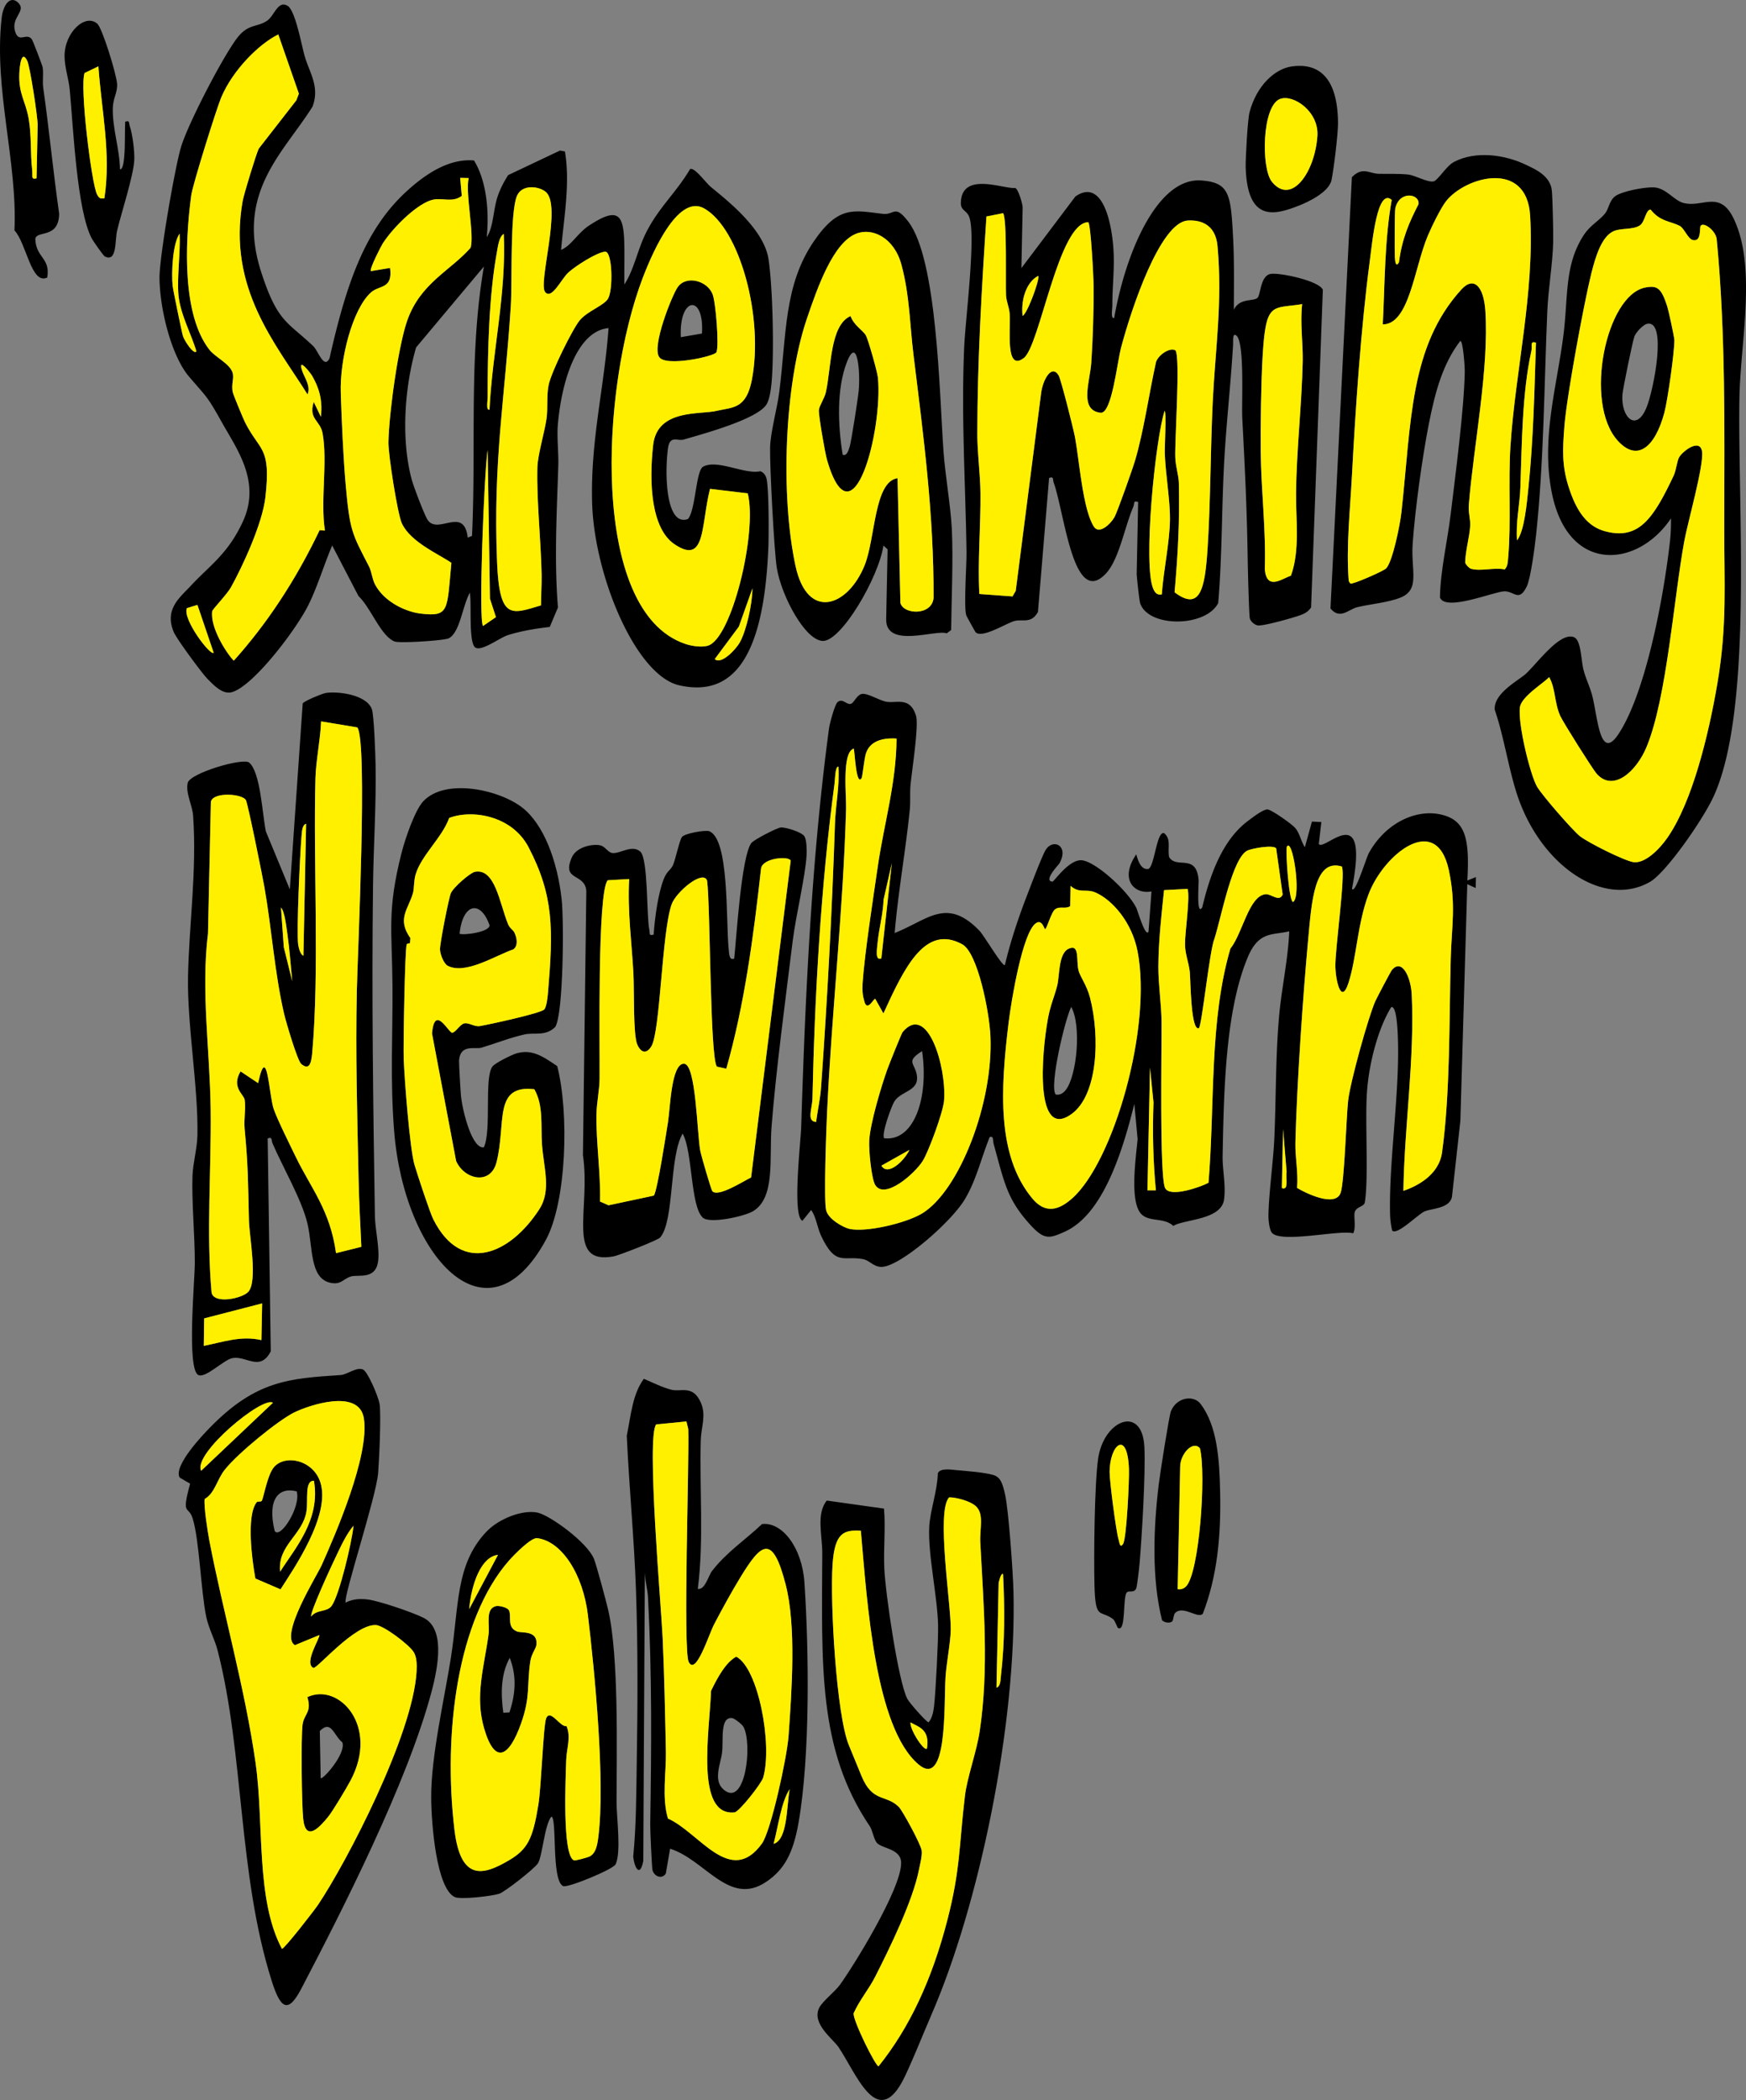 <svg xmlns="http://www.w3.org/2000/svg" viewBox="0 0 1000 1202"><rect x="0" y="0" width="1000" height="1202" fill="#808080" stroke="none"/><path d="M278.75 135.76c3.75-5.32 3.72-15.32 6.08-22.75 1.52-4.79 3.87-9.06 6.19-12.77l29.71-14.07 2.83.52c3.08 18.36-.6 37.86-2.21 56.35 5.8-2.37 9.53-9.64 15.84-13.81 23.42-15.51 20.16-.36 20.41 33.58 5.38-8.09 7.51-19.65 12.18-29.14 7.22-14.68 17.55-23.42 25.46-36.9 2.65-1.11 8.8 7.67 11.9 10.24 8.98 7.44 30.36 23.93 33.01 41.28 2.46 16.11 3.25 53.36 1.81 70.07-.36 4.13-1.04 9.4-2.66 12.62-4.54 9.02-39 17.98-47.64 20.6-3.61 1.1-8.08-2.84-9.12 5.29-1.93 15.08-1.09 44.52 11.4 40.26 4.48-4.69 4.56-27.68 8.75-29.99 8.09-4.46 23.79 4.57 32.7 2.59 1.48.38 3.02 1.83 3.62 4.21 1.37 5.44 1.35 31.73 1.07 38.99-2.23 56.44-16.5 87.11-51.02 79.34-25.03-5.63-48.87-63.07-49.94-104.84-.91-35.63 6.91-65.13 9.42-99.62-17.21 1.48-26.66 28.14-29.04 55.24-.63 7.19.49 16.25.26 23.41-.86 27.05-2.39 54.17-.2 81.25l-4.69 11.14c-7.97.93-16.06 2.21-23.93 4.67-4.75 1.48-14.97 9.45-18.67 7.14-4.05-2.53-2.05-25.56-3.18-31.38-4.18 7.39-5.66 22.88-12.08 26.07-2.63 1.31-28.06 2.95-30.98 1.83-7.91-3.03-13.65-19.38-20.68-25.95l-15.09-29c-4.82 11.24-9.27 26.24-14.83 36.35-8.3 15.09-30.78 44.05-42.45 47.56-5.13 1.54-9.91-3.24-14.13-7.55-3.16-3.22-17.75-22.89-19.42-27-5.27-12.98 3.5-19.46 9.69-26.14 10.91-11.77 21.49-18.34 30.06-37.08 10.38-22.7-3.62-41.45-11.66-55.84-9.16-16.39-8.79-14.69-19.37-27.11-9.33-10.96-16.36-36.19-16.8-55.75-.26-11.72 8.85-64 12.37-75.65 4.14-13.68 25.77-55.31 33.37-63.82 5.76-6.45 10.58-4.73 15.87-8.33 4.27-2.9 6.05-11.64 11.61-8.64 4.44 2.39 7.8 21.09 9.85 28.58 2.58 9.4 8.98 17.7 4.55 29.27-16.52 26.37-44.12 48.89-29.39 94.58 9.34 28.95 15.08 28.4 29.82 42.45 2.9 2.76 6.17 13.53 9.35 6.92 9.67-42.79 20.25-73.9 44.53-95.9 11.84-10.73 24.73-18.43 38.2-17.28 6.81 11.06 8.86 27.68 7.29 43.93ZM148.23 85.02l21.5-27.61 1.44-3.81-11.79-33.88c-10.86 5.31-26.03 20.22-32.72 36.15-2.65 6.32-16.34 49.84-17.16 56.08-3.86 29.18-4.82 68.68 10.41 88.2 3.39 4.35 11.51 7.89 13.22 12.96 1.18 3.49-.87 6.78.22 11.53.37 1.62 5.93 15.01 6.99 17.1 8.46 16.83 14.96 13.55 11.66 42.81-1.72 15.31-13.24 39.93-19.69 51.52-2.39 4.29-10.6 12.64-10.76 13.75-1.31 9.21 8 23.88 12.33 28.35 18.54-20.63 35.15-45.36 49.18-74.71l3.04.25c-2.68-17.24 1.61-39.07-1.34-55.61-1.36-7.62-8.23-8.04-5.08-18.04l4.09 8.49c1.17-9.67-1.19-16.77-4.95-23.32-1.15-2-8.59-11.38-5.71-2.83 1.31 3.88 5.05 8.74 3 13.35-18.04-28.88-45.96-60.63-37.14-110.64.7-3.96 7.81-27.2 9.25-30.09Zm120.21 16.91-4.88-.11.91 10.32c-5.24 3.94-10.87 1.04-16.3 2.13-8.45 1.69-22.5 15.16-28.92 25.04-.82 1.26-7.72 14.55-6.86 15.89l11.02-1.82c1.59 12.26-5.98 9.61-10.92 14-10.48 9.31-17.96 38-17.32 57.62.49 15.08 1.45 36.99 2.8 52.22 2.38 26.89 3.64 28.11 13.39 47.04 1.51 2.94 1.8 7.27 3.53 10.45 5.54 10.19 17.93 15.52 25.85 16.48 16.75 2.03 15.19-1.74 17.79-29.02-7.3-5.05-23.37-11.82-28.38-22.61-2.45-5.28-7.81-39.37-7.67-46.44.32-16.8 5.64-55.3 10.84-69.87 7.6-21.3 24.7-28.31 36.19-41.41 2.32-7.53-3.13-31.33-1.07-39.9Zm41.38 244.59c.04-5.9.47-11.9.36-17.81-.36-19.09-2.87-41.81-2.42-61.02.17-7.2 4-19.82 5.18-27.65.97-6.37-.03-12.93 1.24-19.53 1.45-7.48 13.86-32.46 17.93-37.27 4.37-5.16 13.79-8.38 16.1-12.26 3.04-5.1 2.53-27.03-1.58-26.91-4.43.13-16.94 8.06-21.16 11.95s-9.56 15.77-13.27 11.12c-4.12-5.16 9.78-49.5.32-57.33-3.91-3.24-13.28-4.44-16.32 2.03-4.23 9.01-2.78 49.45-3.65 63.08-3.42 53.79-10.22 88.6-7.87 146.84 1.36 33.62 8.4 29.68 25.12 24.76Zm96.84-66.72c-5.3 20.98-2.32 43.84-20.34 31.72-13.32-8.96-14.7-34.94-12.23-56.81 2.34-20.71 26.83-17.28 36.2-19.5 9.33-2.2 17.03-.89 20.32-17.73 6.91-35.49-6.78-86.49-27.27-98.15-14.14-8.04-28.25 21.48-35.2 39.7-24.31 63.72-30.24 190.95 24.25 209.5 3.75 1.28 9.04 2.07 12.79 1.13 13.88-3.49 28.72-65.25 23.07-87.26l-21.59-2.59Zm-126.3-45.29c1.65-33.77 9.69-66.08 8.18-100.61-2.75 1.57-3.33 7.07-4.07 11.14-4.43 24.41-5.21 56.66-5.17 82.14 0 2.55-1.07 7.79 1.06 7.34Zm-178.19-66.15c-.78-10.14 1.21-24 .71-34.64-3.98 5.57-4.77 22.27-4 29.9.22 2.19 5.34 27.05 5.93 28.81.94 2.79 6.15 10.79 7.68 8.71-2.83-9.77-9.47-21.63-10.32-32.78m174.99-15.82-38.83 46.31c-6.62 22.62-8.71 52.31-2.61 75.33 1.14 4.31 7.42 20.79 9.22 23.43 5.94 8.72 20.82-8.24 22.95 10.12l2.45-.98c2.44-51.78-1.95-103.66 6.82-154.2Zm-.51 205.76 7.39-5.06-3.43-10.58-1.33-85.08c-1.91 12.22-5.36 97.37-2.63 100.72m147.19 9.17c3.64-6.64 6.99-21.47 7.11-30.68l-7.77 21.86-13.81 18.59c3.59 3.43 12.06-5.38 14.47-9.77m-310.77-21.25-6.04 1.86c-2.65 6.37 13.7 27.73 15.34 25.51l-9.31-27.38ZM512.42 534.03c19.07-7.51 29.65-20.75 48.51-1.34 2.71 2.79 13.41 21.08 14.61 19.64 3.28-13.76 7.76-27.06 12.53-39.44 2.18-5.65 8.55-22.55 10.76-26.28 4.11-6.94 13.74-2.69 7.87 7.69-.34.59-9.43 10.04-3.9 10.32.89.04 8.99-12.17 16.2-12.24 7.57-.07 26.55 16.99 31.73 27.12.92 1.8 5.27 17.27 7.07 13.76l1.7-23.04c-9.66 1.92-18.61-6.76-8.72-21.21 1.41 5.13 3.23 8.9 6.96 8.37 3.6-1.7 4.7-21.93 9.02-20.49 4.12 3.53 1.9 8.06 2.82 13.61 4.14 7.16 15.55-2.28 16.89 13.05.19 2.18-1.42 21.42 2.13 15.74 5.24-22.35 13.16-39.74 26.25-49.48 2.79-2.08 8.23-6.34 10.97-6.5 2.09-.12 13.91 8.22 15.93 10.54 2.67 3.05 3.33 7.6 5.59 11.09l4.06-14.68 5.4.26-1.48 12.54c3 4.77 29.23-26.95 19.02 25.65 1.82 3.43 7.97-17.4 9.71-20.53 9.72-17.46 26.98-24.86 40.48-22.12 14.69 2.99 17.27 13.25 15.88 37.92l4.91-1.97-.13 6.28-4.82-2.2-3.96 135.46-4.82 43.55c-1.51 6.86-12.1 6.53-15.85 8.38-4.16 2.05-15.72 13.85-18.39 10.85a45.7 45.7 0 0 1-1.2-9.2c-.74-29.69 5.31-68.02 4.53-98.69-.11-4.43-.5-21.12-3.89-19.96-7.37 11.91-12.76 31.86-13.9 48.94-1.12 16.89 1.02 48.94-1.19 62.71-.43 2.67-4.51 2.32-5.73 5.47-.82 2.12.84 9.1-.95 12.33-7.74-2.23-42.96 6.24-46.89-.81-1.13-2.03-1.68-6.59-1.64-9.5.2-12.7 2.79-30.97 3.37-44.1 1.02-22.95.68-46.35 2.67-69.21 1.45-16.69 5.15-32.58 5.88-49.24-9.61 2.31-17.45-.23-23.74 14.78-12.92 30.83-13.69 76.69-14.43 113.49-.17 8.31 1.96 16.78.82 25.24-1.59 11.81-22.93 11.24-29.07 15.12-5.18-4.94-13.63-2.14-18.21-6.68-6.87-6.82-3.34-31.34-2.22-43l-1.89-20.21c-7.75 31.61-19.24 63.81-39.68 73.11-9.21 4.19-12.08 4.83-20.3-4.31-12.9-14.34-14.39-23.44-20.52-45.6-.69-2.48.09-5.04-2.35-4.14-5.08 12.65-7.57 24.35-14.15 35.46-7.79 13.14-36.56 38.04-47.28 38.79-4.8.34-7.22-3.64-10.96-4.38-11.36-2.25-15.71 4.36-24.09-13.29-2.26-4.77-2.89-10.9-5.77-14.86l-4.98 6.15c-6-2.55-.98-44.99-.72-53.49 2.37-75.83 5.92-153.65 15.92-228.16.41-3.08 3.35-13.86 4.91-15.2 2.89-2.49 5.21 1.74 7.65.96 1.84-.58 3.45-5.37 6.55-5.69 3.16-.32 9.55 3.56 13.32 4.41 5.89 1.33 13.92-3.29 17.42 8.12 1.69 5.53-2.32 31.02-3.14 39.52-.44 4.61.04 9.56-.45 14.43-2.35 23.32-6.65 46.85-8.63 70.39m1.07-111.29c-5.12-.33-14.82-.03-17.57 8.55-.97 3.03-1.96 13.27-2.47 14.08-3.22 5.15-3.95-16.06-4.53-16.9-6.87 2.27-4.14 26.57-4.37 34.57-1.66 58.48-8.21 116.25-10.89 174.07-.45 9.68-1.95 49.53-.52 55.58 1.24 5.27 9.99 9.92 13.29 10.68 9.44 2.17 32.58-3.22 41.85-8.93 21.14-13.03 40.6-62.85 38.97-101.13-.61-14.45-7.38-47.94-16.09-52.77-21.44-11.88-33.37 13.75-45.22 39.54l-4.68-8.38c-.97-.16-4.42 7.37-6.14 1.81-1.07-3.57-1.37-6.56-1.11-10.59 1.13-16.95 6.13-49.12 8.72-67.02 3.54-24.4 10.61-47.75 10.73-73.16Zm-46.06 219.45c.83-6.59 2.36-13.18 2.84-19.91 3.59-50.33 6.27-100.76 7.96-151.11.35-10.5 2.72-21.33 1.93-32.39-1.88-.08-1.86 7.34-2.23 10.09-7.72 57.45-11.36 121.05-12.59 179.73-.12 5.89-3.54 13.28 2.09 13.6Zm336.35 39.44c7.14-2.44 20.28-8.65 22.14-22.03 4.7-33.76 4.04-75.98 4.97-110.78.5-18.76 3.16-30.87-1.1-50.78-7.19-33.58-37.39-8.81-45.92 13.7-6.45 17.03-6.91 36.7-11.58 50.96-4.1 12.55-7.19-1.07-7.47-9.02-.33-9.5 6.02-53.53 3.68-57.71-15.63-4.79-17.26 20.25-19.15 40.54-3.1 33.22-6.6 84.39-7.42 117.43-.21 8.38 1.72 17.14.94 26 4.76 2.91 21.65 11.21 24.88 3.04 2.24-5.66 3.32-43.6 4.39-53.04 1.22-10.77 11.51-47.67 15.54-56.84.79-1.8 8.86-17.08 9.43-17.77 5.85-7.13 10.96 4.03 11.44 14.01 1.73 36.31-4.26 76.06-4.77 112.3Zm-136.49-1.64c2.71 5.67 20.35-.56 24.86-3 3.7-44.78.38-92.56 12.55-134.07 7.02-8.73 10.58-30.33 20.26-31.09 3.08-.24 7.77 4.75 9.66.16l-3.72-26.43c-1.8-2.14-13.63.03-16.3 1.21-8.71 3.85-14.98 37.62-19.04 50.51-2.77 6.26-7.29 50.74-8.99 51.27-4.55 1.42-4.66-26.87-5.13-32.14-.42-4.76-2.66-10.12-2.74-15.82-.09-6.57 2.98-26.99 1.47-31.8l-13.48.7c-1.5 14.22-3.2 29.52-3.26 43.96-.03 9.62 1.75 21.86 1.83 31.47.12 14.47-1.25 88.24 2.02 95.07Zm69.69-195.25c-.65 4.74 1.28 31.4 3.62 31.54 4.96-3.26-.4-37.71-3.62-31.54m-232.21 63.82 6.01-54.45-4.73 20.82c-.29 8.37-2.59 16.28-3.39 24.37-.41 4.16-1.59 10.82 2.1 9.26Zm108.37-41.53-.19 11.63c-2.81 1.87-5.83-.21-8.64 1.82-2.23 1.61-4.81 11.35-5.73 11.33-.59-.01-1.7-5.97-5.4-3.28-7.54 5.47-13.94 43.92-15.53 56.99-4.66 38.16-6.79 75.94 13.57 100.43 7.4 8.9 14.98 6.93 22.77.06 23.65-20.85 45.99-97.74 37.54-141.45-3.24-16.74-14.45-29.43-24.03-33.66-5.48-2.42-9.27.75-14.36-3.86ZM658.64 611l-1.45 70.33h4.82c-1.59-16.58-1.99-33.43-1.36-50.31L658.63 611Zm76.23 35.41-.69 33.59c3.99 1.61 2.2-5.09 2.7-9.48l-2-24.11ZM584.98 153.48l30.93-41.01c12.43-8.68 19.16 6.07 21.37 25.34 1.54 13.47-.18 23.72-.2 36.88 0 2.53-1.08 7.79 1.05 7.33 6.58-37.58 24.78-80.59 49.92-78.72 16.24 1.2 16.88 7.93 18.21 33.1.68 12.89.45 27.9.4 40.95 3.28-7.06 11.53-4.65 13.62-6.94 1.76-1.92 1.57-11.93 6.98-13.52 4.4-1.29 28.64 3.82 30.38 9.05l-6.73 181.73c-1.72 2.61-3.84 3.58-6.01 4.39-4.22 1.58-20.82 6.21-24.31 5.94-1.53-.12-4.03-1.77-4.76-3.98-.46-1.41-1.12-27.54-1.2-32.51-.46-30.19-1.58-52.4-3.13-82.1-.47-8.94 1.46-43.2-3.34-47.29-2.41-2.06-1.82 3.36-1.93 5.15-1.27 21.83-3.72 43.4-4.98 65.05-1.6 27.31-1.21 55.51-3.54 82.87-7.19 13.92-39.95 14.12-44.68.14-.51-1.52-2.04-15.57-2.01-17l.84-40.94c-2.91-1.17-1.99.8-2.78 2.67-5.29 12.53-8.18 30.49-15.98 38.53-18.37 18.92-23.25-34.25-29.57-52.24-.73-2.07.21-3.75-2.68-2.77l-6.38 76.67c-3.96 7.21-9.1 3.76-13.91 5.34-5.01 1.65-18.48 10.02-21.82 6.23-.32-.36-5.1-9-5.3-9.58-1.54-4.52.23-28.92.11-36.7-.61-39.24-3.11-78.32-1.28-117.76.7-15.17 6.76-62.67 2.87-73.52-1.4-3.91-4.95-3.68-4.83-8.2.48-18.17 24.49-7.73 31.11-8.48 1.76.53 4.32 9.22 4.28 11.26l-.71 34.64Zm-10.51-31.45-9.47 1.88c-2.75 41.47-5.19 82.85-5.23 124.64 0 10.29 1.69 23.26 1.79 33.58.19 19.2-1.66 38.68-.64 57.86l19 1.39 1.85-3.18 14.53-113.09c.9-7.5 5.96-16.98 10.04-10.22 1.33 2.21 8.45 30.45 9.37 35.36 2.49 13.24 4.44 41.34 10.83 51.22 2.96 4.57 9.33-1.23 11.76-5.43 1.59-2.75 10.41-27.67 11.82-32.46 5.09-17.29 8-38.49 12.06-56.6 1.78-4.37 8.18-8.25 11.07-6.42 2.87 3.78-.43 51.64-.11 61.09.19 5.57 1.94 10.21 2.05 14.91.51 21.64-.55 41.08-2.45 62.44 14.69 11.17 17.39-2.29 18.86-24.44 1.76-26.62 1.68-56.73 2.97-83.9 1.48-31.06 5.66-57.35 2.77-89.77-1.16-12.98-10.34-15.09-17.07-14.65-15.8 1.03-32.33 50.65-38.17 72.75-2.31 8.75-5.32 38.02-11.77 37.27-12.38-1.45-6.06-17.75-5.31-28.54.9-12.93 1.47-30.89 1.35-43.88-.05-5.5-1.58-34.81-3.02-36.66-17.14.15-27.76 70.85-36.98 77.77-10.67 8.01-7.47-16.17-8.07-25.25-.26-3.88-1.91-6.99-2.09-10.78-.33-6.83.66-44.22-1.71-46.89Zm20.19 35.89c-6 2.87-10.14 12.35-9 22.88 2.67-1.04 9.99-20.96 9-22.88m151.14 16.15c-17.25 2.85-20.77-2-22.65 29.84-.87 14.74-1.24 39.79-1.09 54.59.23 22.36 3.09 44.74 2.33 67.29 1.1 12.54 9.93 5.34 14.97 3.73 5.29-14.59 2.79-32.02 2.94-47.27.24-24.48 3.34-51.35 3.81-75.62.19-9.82-1.54-22.01-.31-32.57Zm-80.38 166.15c.9-13.44 4.51-29.68 4.66-42.93.13-10.89-2.56-26.08-2.97-37.93-.12-3.5 1.06-24.08-.13-24.15-5.47 17.46-12.42 88.39-6.44 101.87 1.32 2.98 2.78 3.52 4.88 3.14M981.37 456.02c-6.18 13.43-27.18 43.43-36.3 48.71-26.02 15.05-61.41-8.34-75.4-47.67-5.37-15.11-8.22-35.37-13.57-50.76-.82-9.59 13.96-16.93 18.1-20.9 7-6.71 19.16-23.5 27.08-20.76 4.43 1.54 4.14 13.18 5.73 19.07 1.38 5.11 3.54 9.27 4.88 14.32 3.16 11.87 4.3 38.57 15.2 21.95 15.3-23.33 25.6-76.76 29.37-110.21.49-4.36.61-8.7.58-13.09-18.98 28.44-59.06 32.12-68.31-14.88-6.04-30.7 2.67-59.34 6.59-89.06 2.95-22.37.49-40.52 11.45-57.7 3.88-6.09 8.47-8.13 12.3-12.6 2.51-2.93 2.55-7.84 6.32-10.35 4.26-2.83 18.08-5.39 22.78-4.74 6.39.88 10.71 7.29 15.73 8.73 10.94 3.16 21.02-7.74 29.09 9.15 13.18 27.58 3.87 70.29 3.26 102-1.18 61.8 8.1 178.88-14.87 228.79Zm-7.33-326.77c-.81 1.21.64 9.29-4.48 8.14-2.84-.64-4.92-6.76-7.53-8.1-5.44-2.8-11.21-2.41-16.67-9.34-2.76.06-3.24 6.85-5.89 8.87-3.94 3-11.47 1.38-15.96 3.83-6.33 3.46-9.67 14.14-12.09 23.87-4.2 16.86-14.08 70.21-15.43 87.52-1.05 13.47-1.4 22.41 2.31 34.26 4.79 15.28 11.28 23.27 21.35 25.88 19.12 4.97 27.4-7.62 38.94-31.95 1.41-2.98 1.9-8.44 3.18-10.59 2.08-3.48 11.93-11.02 13.07-3.13 1.11 7.7-8.21 40.61-10.12 50.93-6.09 32.99-10.03 89.72-21.55 117.83-5.99 14.62-19.47 26.37-28.83 15.44-2.31-2.69-19.1-29.3-20.74-32.97-3.44-7.7-2.6-15.57-6.33-22.16-3.75 3.87-16.01 11.19-16.77 17.38-1.17 9.45 5.89 38.56 9.85 45.34 2.94 5.04 20.49 25.15 24.49 28.28 4.91 3.86 25.55 14.14 30.64 14.88 6.54.96 14.73-7.04 19.64-14.14 14.11-20.43 23.39-58.24 28.46-87.92 5.75-33.67 3.89-57.42 3.96-90.87.11-54.69.85-109.49-4.29-163.38-.34-5.04-7.55-10.35-9.2-7.9Z"/><path d="M212.95 405.81c1.27 3.32 2.05 26.09 2.16 31.98.41 23.12-1.19 46.54-1.47 69.18-.79 63.05.07 126.16 1.08 189.11.13 7.94 3.1 19.68 1.66 26.95-1.84 9.31-11.27 6.49-15.15 7.54-4.68 1.26-5.84 5.15-12.24 3.62-11.64-2.8-9.71-19.97-12.87-33.71-3.11-13.55-14.46-32.95-20.07-46.14-.75-1.76.1-3.84-2.74-2.71l1.77 121.86c-6.16 11.88-14.07 2.34-21.96 3.86-5.11.99-15.59 11.91-19.63 9.63-6.57-3.71-1.96-53.47-1.91-63.98.07-15.04-1.87-35.36-1.33-50.11.26-7.04 2.69-15.72 2.83-23.18.52-27.32-5.92-63.28-5.39-90.76.57-29.4 5.11-60.62 2.92-92-.44-6.28-4.39-12.82-3.11-18.81 1.19-5.59 31.76-14.62 35.24-11.63 6.44 5.54 7.44 29.02 9.52 39.36L166 509.08l7.37-106.45c.91-1.44 11.02-5.55 12.98-5.93 6.07-1.17 23.3.52 26.6 9.13Zm-5.99 307.84c-.58-12.75-1.32-26.01-1.59-38.8-.79-37.15-1.76-70.6-1.01-107.48.41-20.39 6.34-143.15.29-151l-20.75-3.45c-.36 10.18-2.96 22.59-3.23 32.41-1.33 48.48 2.35 110.14-1.87 157.61-.63 7.09-2.3 9.38-6.28 6.05-2.12-1.77-8.59-23.51-9.79-28.62-5.38-22.98-7.14-49.06-11.32-72.75-1.13-6.4-9.38-47.42-10.58-49.62-2.02-3.73-18.8-4.84-20.05.93l-1.66 75.37c-4.08 33.15 1.13 67.09 1.53 100.79.41 34.82-2.54 70 .51 104.66 1.21 7.05 17.76 3.46 21.09-.36 5.45-6.25.57-31.46.33-40.81-.55-22.14-.39-30.59-2.49-52.72-.49-5.18.82-11.56.04-16.36-.52-3.17-7.76-7.09-2.36-16.24l10.07 6.71c5.18-24.11 6.18 6.78 8.92 14.83 1.99 5.86 9.78 21.5 12.8 27.72 8.58 17.64 19.53 30.26 22.9 54.77l14.5-3.62Zm-33.18-166.59 1.55-75.58c-2.25.73-2.36 4.07-2.64 7.21-.85 9.78-2.97 54.73-1.89 62.08.35 2.36 1.43 5.78 2.98 6.28Zm-6.42 14.54c-.86-8.87-1.49-18.19-2.75-26.9-.61-4.17-1.53-13-3.69-15.23l1.62 22.67 4.82 19.47Zm-17.22 184.44-33.21 8.58-.21 15.73c11.31-2.23 21.31-5.97 33-3.3zM762.02 348.28l12.25-246.85c6.02-6.22 10.03-2.1 15.22-1.95 5.66.17 11.43-.19 17.06.43 3.91.43 10.96 4.55 14.45 3.94 2.42-.42 7.35-8.87 11.71-11.15 12.5-6.55 29.28-4.22 41.57 1.77 4.39 2.14 13.76 5.91 14.53 14.74.45 5.21.87 23.61.75 29.39-.26 12.14-2.82 26.79-3.37 39.69-1.78 41.98-1.98 86.48-6.42 127.9-.76 7.07-3.09 24.86-5.35 29.51-4.48 9.18-7.19 2.6-12.83 2.76-6.02.17-33.68 11.77-36.88 3.54.26-15.55 4.26-31.9 6.18-47.92 2.65-22.01 7.69-60.18 8.03-81.28.05-3.08-.98-17.71-2.56-17.66-9.82 12.84-14.25 28.34-18.08 47.85-3.71 18.91-7.83 48.71-9.2 68.29-1.07 15.34 4.5 26.22-7.05 30.81-7.22 2.87-17.07 3.61-24.69 5.46-4.94 1.2-9.87 7.39-15.33.71Zm80.22-22.8c5.72 1.74 13.52-.85 19.54.46 1.78-1.8 1.77-4.15 2.04-7.2 1.71-19.26-.02-43.02 1.25-63.05 2.72-42.74 13.86-88.02 11.3-132.18-1.87-32.3-37.09-22.36-48.13-8.38-3.01 3.81-8.32 14.63-10.59 20.06-7.69 18.39-10.54 50.49-25.68 50.49 1.2-23.83 1.03-48.3 5.11-71.26-8.27-7.23-11.13 24.24-12.55 34.94-5.07 38.24-8.17 84.08-10.23 123.04-1.04 19.69-3.33 39.9-1.87 59.93.97 2.63 1.78 1.54 3.1 1.25 2.46-.54 16.9-6.71 18.41-8.3 3.66-3.86 7.91-24.75 8.72-32.14 5.68-51.43 4.62-94.84 34.31-127.43 7.18-7.88 12.79-1.73 13.73 12.02 2.26 33.02-6.73 77.44-9.46 111.29-.36 4.49 1.02 8.2.78 12.07-.42 6.65-2.66 13.87-2.86 20.8.11 1.22 2.55 3.42 3.08 3.58Zm-41-175.3c1.74-13.71 5.92-23.05 11.17-33.26.99-5.96-10.86-8.11-13.27 2.3-.39 1.7-.43 24.47-.26 27.79.15 2.91.56 6.17 2.36 3.16Zm78.47 45.97c-3.64-1.19-1.95 1.67-2.66 4.86-5.27 23.67-5.43 53.45-6.27 77.91-.34 9.89-2.72 19.95-1.93 30.38 4.29-5.35 5.63-21.47 6.58-30.55 2.76-26.58 3.44-55.72 4.28-82.6M533.41 1153.35c-4.07 9.33-12.92 31.38-16.75 38.3-14.63 26.48-26.1-4.46-36.33-19.81-3.13-4.69-15.52-13.43-11.22-22.45 1.86-3.9 8.98-9.23 11.96-13.34 7.56-10.42 34.89-54.34 35.05-69.58.09-8.44-10.89-8.22-13.9-11.65-1.77-2.01-2.47-7.18-4.08-9.55-29.85-44-27.44-92.38-27.19-156.3.04-9.93-3.59-22.61 2.59-30.08l32.77 4.61c.94 11.37-.34 22.77.17 34.21.64 14.5 8.07 65.04 13.21 74.74 1.28 2.41 11.09 13.46 12.15 13.36 1.86-2.08 2.74-5.68 3.14-9.26.92-8.13 2.46-37.73 2.3-46.11-.32-16.55-5.9-40.71-5.06-56.67.48-9.01 4.68-20.54 4.91-30.5 1.33-3.08 7.47-2.1 9.93-1.87 5.91.57 16.57 1.28 21.79 2.84 4.25 1.27 5.35 4.8 6.8 11.18 2.02 8.93 4.51 44.19 4.79 55.05 1.98 77.22-20 180.84-47.04 242.86Zm-47.22-154.39c2.32 5.62 4.79 11.69 7.22 17.58 6.35 15.4 13.94 10.36 21.38 17.72 2.06 2.04 12.69 21.52 13.08 24.96.35 3.11-.88 7.52-1.48 10.63-3.56 18.44-17.31 46.11-25.06 61.43-3.78 7.47-8.86 13.19-12.43 21.06-.54 4.03 12.75 30.78 14.29 30.34 17.63-21.9 30.56-49.51 39.37-83.58 7.55-29.18 6.7-42.77 10.07-71.08 1.27-10.65 6.67-25.2 8.45-36.98 5.41-35.7 2.23-72.53.36-108.25-.4-7.74 2.28-15.93-2.35-20.49-3.25-3.2-11.67-5.3-15.45-5.25-7.63 7.63 1.13 61.76.88 75.77-.14 7.61-2.49 19.16-2.99 27.25-.98 15.88 1.25 64.11-15.56 49.78-24.73-21.07-29.26-91.77-32.93-133.68-9.78-.59-14.97 1.1-16.2 19.26-1.49 22.08 2.18 86.18 9.34 103.53Zm84.53-32.97c2.4-.78 2.24-4.15 2.6-7.28 2.22-19.24 2.13-38.41 1.17-57.74-1.21-.93-2.53 4.83-2.54 5.18l-1.23 59.83Zm-39.81 34.76c1.7-10.93-4.68-12.16-9.46-14.89-.3 4.62 8.22 17.23 9.46 14.89M460.73 478.71c1.25 1.91 1.41 7.81 1.23 10.79-.75 12.55-6.18 34.7-7.94 48.98-3.99 32.47-9.65 74.54-12.13 106.54-1.38 17.73 2.34 40.6-10.63 48.28-5.02 2.97-24.84 7.33-28.77 3.64-7.13-6.67-5.71-37.8-11.52-48.11-7.82 13.49-4.65 49.82-12.85 59.48-1.35 1.59-23.61 10.23-26.56 10.79-27.71 5.23-13.13-27.09-17.69-57.92l1.94-151.27c-.89-10.46-14.44-5.32-8.25-19.26 2.73-6.14 12.55-7.9 16.65-6.68 2.3.69 4.08 3.81 6.19 4.23 4.48.88 11.38-5.14 16.42-.7 4.46 4.77 3.41 36.25 5.04 44.49.57 2.91-.48 3.57 2.51 2.99.66-9.77 2.57-23.77 5.83-31.95 1.84-4.63 4.06-5.07 5.26-7.91 1.56-3.67 3.54-13.58 5.03-15.93 1.4-2.22 13.58-4.21 15.67-3.43 11.56 4.31 9.56 50.28 11.14 67.1.36 3.85.45 6.93 3.21 5.82 1.37-13.09 4.12-58.53 9.8-66.14 1.4-1.88 14.61-8.68 16.82-8.91 2.64-.27 11.97 2.55 13.62 5.07Zm-100.37 24.43-12.28.69c-6.06 6.58-4.49 96.5-4.67 113.49-.08 7.02-1.67 13.36-1.8 20.89-.26 15.29 2.49 33.65 2.04 49.51l4.86 2.16 25.96-5.54c2.01-2.63 7.01-35.18 8.1-41.97 1.32-8.18 1.86-33.7 9.2-33.53 6.9.16 7.43 39.73 9.29 49.77.54 2.91 6.28 22.48 6.91 23.19 3.31 3.69 17.78-5.74 22.21-7.85l22.69-181.34c-1.06-2.8-15.93-1.61-16.98 4.41-4.32 39.23-9.63 78.59-19.91 114.67l-5.38-1.18c-4.03-4.97-3.7-92.39-5.62-106.42-2.25-6.62-17.84 6.46-20.33 13.56-5.67 16.21-6.43 72.94-11.63 81.3-2.71 4.35-5.8 3.85-8-1.02-2.5-5.56-1.71-31.47-2.24-40.95-.98-17.59-3.46-35.66-2.42-53.85ZM197.94 917.29c4.38-2.16 8.34-2.3 12.84-1.75 6.35.79 25.81 7.39 31.94 10.54 11.95 6.16 8.54 26.77 4.47 42.11-13.9 52.36-51.56 125.97-74.6 170.04-7.6 14.54-11.89 11.73-17.01-4.49-19.31-61.12-15.7-129.39-30.88-188.81-1.73-6.76-5.16-12.69-6.61-19.6-2.98-14.23-3.93-44.06-7.77-56.27-2.42-7.7-6.61-.84-1.43-19.83l-6-3.5c-3.85-6.78 14.13-25.32 17.32-28.59 26.43-27.07 45.46-28.13 74.82-30.09 3.96-.26 9.39-4.92 13-3.1 2.58 1.3 8.4 14.74 9.32 19.41 1.05 5.35-.2 32.76-.78 39.82-1.13 13.73-20.11 71.05-18.62 74.1Zm-15.05 18.58-14 5.78c-9.1-5.33 12.66-39.79 15.35-45.82 7.74-17.33 27.49-62.56 24.16-83.95-2.74-17.6-32.13-7.29-39.97-3.4-9.18 4.55-32.06 23.16-39.71 32.76-4.44 5.56-5.78 13.63-11.5 16.72-.63 3.93 1.78 19.19 2.67 23.85 8.03 41.65 20.34 84.33 26.46 127.07 4.99 34.86-.03 78.17 15.12 106.58 1.29.19 18.4-21.81 20.7-25.23 16.45-24.49 54.23-97.08 56.41-133.41.24-4.01.11-8.67-1.79-11.42-3.17-4.6-17.12-14.95-21.4-15.24-12.17-.82-34.03 25.39-35.91 24.5-5.7-2.69 4.2-17.66 3.4-18.8Zm-26.58-132.95c-5.79-4.06-46.03 29.2-41.1 38.92zm21.93 122.31c3.23-4.14 8.98-2.34 11.7-6.05 4.34-5.91 11.44-35.64 12.55-45.89-4.13 4.7-7.51 12.29-10.65 18.83-1.92 4.01-14.49 31.08-13.6 33.11M318.03 587.79c-5.59 5.57-11.94 3.04-17.51 4.28-8.38 1.86-16.45 5.11-24.72 7.59-3.69 1.1-12.11-2.26-12.89 7.26-.11 1.3.87 18.27 1.12 20.54 1.02 9.1 6.42 30.44 13.12 29.22 4.49-9.92.02-39.78 4.91-46.26 1.55-2.05 11.21-6.75 13.62-7.46 9.05-2.64 15.15 1.65 23.46 7.26 6.83 26.3 5.47 77.48-6.53 99.53-33.82 62.12-81.17 9-86.86-62.19-2.37-29.63-.75-55.06-.97-83.63-.25-32.03-3.14-42.6 5.13-75.46 2.21-8.77 7.79-24.75 12.45-29.76 12.65-13.6 43.73-6.71 56.85 3.6 12.11 9.52 19.98 30.13 22.47 52.45 1.38 12.4 1 65.63-3.66 73.03Zm-85.09-47.23c-1.07 2.76-2 58.19-1.72 65.6.47 12.25 3.51 51.83 6.24 60.78 1.76 5.8 8.73 27.09 10.75 31.08 16.26 32.13 44.04 19.85 60.69-5.89 7-10.82 2.48-23.67 1.51-37.15-.75-10.47 1.03-21.94-4.38-31.51-23.71-2.81-15.98 19.6-21.65 41.77-3.42 13.4-18.53 9.91-23.15-.72l-13.79-72.95c1.44-17 9.4-.49 11.53-.46 1.78.02 4.34-4.63 6.78-5.29 2.71-.74 5.83 2.04 9.16 1.48 4.65-.78 35.54-7.43 36.93-9.61 1.27-1.99 1.77-6.5 2.01-9.43 3.04-36.17 3.45-55.36-11.11-83.31-9.42-18.08-32.24-21.82-45.48-16.77-3.92 11.18-16.18 21.55-19.3 32.63-.99 3.5-.69 7.76-1.46 10.43-2.64 9.21-9.3 14.67-1.44 25.75l-.26 2.82c-.53.28-1.65.2-1.86.75M401.46 802.99c3.14 7.21.09 13.95-.11 21.35-.78 28.48 1.87 56.87-1.69 85.1 4.12.79 6.06-7.56 8.13-10.23 8.45-10.92 19.3-17.95 28.66-26.88 11.55-1.3 22.94 13.45 24.28 33.45 2.62 39.26 3.31 99.12-3.35 137.38-3.11 17.89-8.37 27.12-18.55 33.98-21.25 14.32-35.01-12.75-55.04-18.96l-2.44 14.16c-1.91 3.27-6.37 2.07-7.62-1.75-.38-1.15-1.37-23.29-1.32-26.4.72-44.84 1.03-84.74-1.25-129.63-.27-5.26-2.01-10.72-1.82-16.31l-.91 166.89c-1.7 9.3-4.95 4.7-5.76-2.44 1.77-17.88 1.73-36.31 2.03-54.36.52-31.69.71-65.8-.47-98.66-1.04-29.23-3.92-58.68-5.25-87.88 2.49-12.46 3.33-23.79 9.77-32.6 5.27 2.21 10.35 4.87 15.78 6.26 5.54 1.42 12.35-3.04 16.95 7.53Zm-18.9 237.91c18.06 8.02 35.7 39.22 53.8 14.37 5.17-7.09 14.41-49.36 15.28-61.66 1.87-26.32 4.44-62.84-1.63-86.53-7.6-29.67-14.09-23.62-25.83-4.46-4.83 7.87-10.68 18.49-15.15 27.06-3.25 6.24-10.36 29.46-14.54 21.69-3.43-6.38.36-116.33-.29-133.41l-1.06-4.35-17.29 1.69c-5.77 6.41 2.89 104.82 3.67 122.04.95 20.96 1.44 44.38 1.86 65.5.23 11.34-2.43 25.98 1.18 38.06m60.51 14.49c7.97-2.32 7.39-20.77 9.18-31.28-4.81 7.28-6.53 21.29-9.18 31.28M508.38 314.46l-2.41-2.19c-2.71 18.27-24.13 54.84-34.71 54.59-10.06-.24-23.65-25.48-26.35-41.77-1.52-9.2-4.08-58.45-3.85-68.92.19-8.81 4.07-22.3 5.29-32 4.18-33.21 2.6-60.95 19.82-86.12 14.12-20.64 22.91-17.59 39.43-15.64 6.77.8 6.74-5.74 14.56 4.37 16.6 21.44 17.82 97.36 20.19 131.25.96 13.69 4.17 31.9 4.8 44.88.84 17.32-.2 40.17-.4 57.71l-2.56 1.91c-5.94-2.43-35 9.01-34.65-8.17l.82-39.89Zm5.67-40.77 1.63 71.4c1.77 6.78 17.92 7.41 19-2.72.25-47.8-5.84-93.35-11.51-139.39-2.15-17.46-2.17-34.05-6.92-51.56-4.16-15.35-16.64-21.37-25.94-17.63-13.02 5.24-21.87 29.9-28.31 48.99-12.79 37.88-15.04 100.77-6.41 141.03 6.83 31.87 30.1 23.54 39.66-.39 6.16-15.41 5.34-47.71 18.79-49.73ZM308.17 1066.41c-1.75 3-19.05 16.49-22.23 17.53-4.19 1.37-22.19 3.5-25.54 1.88-10.32-4.98-13.36-40.96-13.44-57.13-.12-23.36 7.61-56.54 11.27-79.74 4.73-30.02 2.57-53.41 20.3-72.18 7.27-7.69 21.17-12.85 29.47-10.95 7.01 1.6 28.27 16.87 32.17 26.42 1.4 3.42 7.01 24.25 8.16 29.24 6.13 26.64 4.86 80.02 4.79 109.82-.02 8.76 2.79 28.95-.56 35.82-1.41 2.88-27.55 13.67-30.05 12.45-6.91-3.39-3.29-39.7-6.77-39.74-3.9 4.87-5.04 22.24-7.57 26.58m16.29-78.47c2.69 6.44.04 12.72-.18 19.42-.32 9.93-2.4 55.06 4.5 57.46.79.27 7.97-1.68 9.14-2.35 3.16-1.81 4.09-5.69 4.76-10.99 4-31.54-2.03-94.47-5.99-127.18-2.83-23.34-14.99-42.16-29.07-43.91-3.37-.42-12.9 9.17-16.27 13.03-29.18 33.4-37.75 97.96-31.06 153.98 3.6 30.17 17.12 25.57 30.83 17.61 11.14-6.46 14.01-12.43 17.22-32.04 1.71-10.47 2.82-45.67 4.5-49.53 2.41-5.55 8.16 5.5 11.61 4.48Zm-39.24-97.97c-9.48 1.05-15.19 16.11-16.51 31.09zM671.43 927.97c-1.32 1.34-4.67.83-5.9-.62-5.98-23.89-4.93-52.32-1.89-77.61.69-5.77 5.9-39.13 6.96-41.87 3.12-8.06 13-9.75 17.16-4.14 9.35 12.59 10.68 31.16 11.07 50.84.5 25.06-1.72 47.85-9.95 69.15-2.89 3.01-11.42-5.16-15.9-.41-.81.85-1 4.1-1.54 4.65Zm3.06-18.34c1.59.25 3.19-.11 4.63-1.42 7.77-7.1 11.84-64.54 8.1-79.29-4.13-4.6-11.15 3.34-11.29 10.39l-1.45 70.33ZM27.07 158.85c-9.17 4.48-11.9-19.63-18.8-26.99C10.07 92.4-3.61 51.37.93 10.37c.95-8.58 5.58-13.3 9.9-8.37 3.95 4.51-4.43 7.98-2.25 15.75 2.08 7.39 6.34.72 9.57 4.59.63.75 6.11 15.09 6.28 16.2.57 3.65-.2 8.01.32 11.65 3.41 23.97 5.71 48.19 9.13 72.12-.2 14.63-12.95 9.34-13.65 14.44.32 10.89 8.73 10.7 6.84 22.1m-6.12-56.78.63-30.44c.09-4.38-4.39-33.7-5.98-36.86-3.23-6.43-4.3 2.53-4.51 7.19-.52 11.9 3.53 15.71 5.34 25.94 1.67 9.46.92 20.1 1.99 29.18.45 3.81-.88 5.85 2.54 5ZM68.71 96.88c1.78.42 2.3-5.45 2.47-7.47.54-6.54.24-13.2.52-19.74 2.82-.94 1.95.54 2.69 2.74 1.46 4.29 2.75 14.14 2.52 19.12-.41 9.06-7.62 31-9.85 40.52-1.32 5.61.07 18.32-7.06 14.73-.76-.38-6.56-8.61-7.44-10.27C44.11 120.58 42 73.76 39.97 51.64c-.59-6.43-3.02-13.24-3-19.66C37 18.61 48.82 7.45 55.76 13.61c2.8 2.48 10.92 28.66 11.3 34.39.33 4.94-2.31 8.06-2.45 13.84-.29 11.61 3.95 23.61 4.1 35.04M56.36 37.97l-7.93 3.82c-2.89 7.86 4.02 63.56 7.14 69.49 1.4 2.67 2.23 2.44 4.22 2.22 3.9-25.76-1.66-50.09-3.44-75.53ZM739.79 38.03c14.05-2.01 26.42 4.59 26.54 32.54.03 6.17-2.48 26.77-3.75 32.59-1.53 7.03-13.96 12.71-18.5 14.48-13.57 5.3-29.59 10.15-30.63-21.61-.16-4.86 1.1-27.68 2.22-31.87 4.17-15.55 14.73-24.79 24.11-26.13Zm-6.59 18.59c-10.42 3.8-11.03 39.68-4.72 47.44 11.14 13.71 24.61-5.42 26.05-26.19.97-13.95-13.67-24.05-21.32-21.25ZM645.39 911.45c-2.49 2.62-.34 22.49-4.93 20.48-.68-.3-1.75-4.31-3.01-5.23-7.44-5.45-10.07.82-10.6-19.16-.43-16.39-.02-57.91 2.08-72.61 3.2-22.31 25.36-31.06 26.5-6.66.72 15.46-1.4 50.69-2.78 66.93-.22 2.59-1.41 12.91-1.9 13.99-1.32 2.87-4.16 1-5.35 2.26Zm-2.14-27.77c2-3.08 3.59-36.7 3.34-42.97-.91-22.87-11.01-13.62-11.08 1.73-.02 5.43 3.67 33.76 5.08 38.5.57 1.93.79 5.6 2.66 2.73ZM410.36 201.58c-.94 2.41-29.49 8.63-32.88 2.68-4.16-6.2 7.18-34.7 10.55-39.75 4.75-7.12 16.89-4.03 20.06 3.81 1.83 4.51 3.83 29.23 2.26 33.26Zm-8.32-10.67c1.45-22.88-13.3-21.19-12.1 2.08zM501.21 678.15c-2.12-3.6-3.71-19.92-3.37-25.48.63-10.14 7.01-31.16 10.28-40.38.99-2.78 8.21-20.83 8.85-21.58 14.31-16.93 25.15 20.1 23.74 39.09-.51 6.9-9 29.54-12.18 34.62-4.68 7.49-22.09 22.63-27.33 13.73Zm26.91-76.52c-9.08 5.77-4.76 6.62-3.27 12.53 2.69 10.65-8.74 9.88-12.66 16.36-1.64 2.72-7.37 18.24-5.84 20.99 17.15 2.07 25.7-23.09 21.77-49.88m-7.26 56.55-16.05 9.02c3.76 6.35 13.33-3.09 16.05-9.02M612.03 543.04c6.47-3.02 4.28 6.68 5.65 12.32.87 3.61 4.73 8.43 6.59 15.58 5.84 22.51 4.54 55.8-10.54 66.69-21.02 15.18-17.4-33.69-13.49-54.85 1.44-7.77 3.72-12.44 5.29-18.75 1.41-5.67.59-18.24 6.5-21Zm-1.65 80.88c6.48-8.31 9.05-37.01 3.16-47.58-3.47 6.61-12.7 45.31-8.91 50.13 2.02.47 4.09-.43 5.74-2.55ZM942.37 164.56c6.92-1.32 9.14.38 12.53 10.87.69 2.13 4.07 17.55 4.07 19.31.02 7.1-3.86 34.56-5.78 41.63-5.34 19.7-15.5 28.2-26.64 15.91-19.61-21.63-6.81-83.42 15.81-87.72Zm.78 20.84c-1.88.47-5.82 4.27-7.03 7.07-.94 2.2-6.71 30.36-6.91 33.47-.86 12.91 7.9 21.7 13.81 7.31 4.18-10.17 12.06-50.83.13-47.85"/><path d="M146.97 859.9c.65-.85 2.42-.01 2.96-.88 1.02-1.63 3.16-14.73 6.93-19.19 6.41-7.59 22.63-4.19 26.66 8.75 5.86 18.81-15.25 49.25-22.86 61.13l-14.39-6.2c-1.91-10.37-5.31-35.82.7-43.61m32.84-12.34c-5.48-.19-3.3 10.94-4.26 17.32-2.08 13.78-16.71 19.48-15.11 34.73 8.53-13.44 23.24-29.72 19.37-52.05m-9.88 6.07c-10.47-2.69-16.97 4.66-12.61 22.68 3.18 4.92 15.19-13.99 12.61-22.68M176.04 971.4c17.92-8.54 41.42 16.54 24.67 47.82-2.31 4.32-10.08 17.33-12.71 20.58-4.65 5.74-12.82 14.98-14.34 1.43-.87-7.74-1.34-47-.37-54.12.85-6.2 5.42-6.93 2.74-15.72Zm20.08 25.94c-5.11-4.1-6.31-13.15-12.96-6.56l.5 26.99c.98 1.3 14.55-13.78 12.45-20.43ZM294.59 533.74c1.64 3.44 2.15 7.61-.54 9.63-10.5 3.63-27.51 14.71-37.68 9.4-1.9-.99-4.17-5.8-4.37-9.23-.19-3.15 5.07-29.68 6.2-32.27 1.57-3.59 11.24-11.79 13.79-12.27 11.52-2.17 14.06 17.71 18.89 29.74 1.1 2.74 2.92 3.36 3.7 4.99Zm-31.37.72c2.27.99 17.17-.9 17.17-4.84-5.17-14.78-15.43-12.56-17.17 4.84M421.65 948.25c12.64 6.42 20.88 50.28 15.46 69.18-.96 3.36-13.76 19.68-16.43 19.95-22.58 2.31-14.34-46.13-13.43-69.56 3.92-8.09 8.45-16.26 14.4-19.57m4.13 40.12c-.82-1.49-5.17-4.8-6.39-4.96-7.16-.94-4.98 12.51-5.84 19.73-.76 6.35-5.28 15.82.83 21.13 12.51 10.84 16.8-26.13 11.4-35.9M495.88 191.93c1.31 2.18 6.59 20.83 6.92 24.16 2.95 29.83-14.4 97.11-29.03 47.55-1.29-4.38-5.09-26.51-4.76-28.99.36-2.74 3.22-6.59 4.01-10.21 3.18-14.52 2.33-38.33 14.12-43.53 1.92 5.36 6.88 7.93 8.74 11.02m-13.25 68.35c2.2.8 3.13-1.7 4.03-4.66.95-3.14 4.73-27.51 5.16-32.03.96-10.26-.67-31.73-6.71-16.49-6.05 15.28-5.23 36.43-2.48 53.19ZM291.65 922.05c1.27 3.59-1.35 9.53 4.54 11.81 2.61 1.01 12-.82 11.02 7.68-.24 2.08-2.83 5.17-3.44 9.14-2.17 14.04.25 20.19-5.4 35.97-6.64 18.54-14.81 24.27-21.12 2.58-5.38-18.52.04-35.17 2.55-53.55.81-5.89-2.01-14.87 4.28-16.36 1.66-.39 6.84.69 7.57 2.75Zm.12 58.13c3.56-10.71 4.23-20.82.18-31.25-5.01 9.02-5.27 20.08-3.68 31.41z"/><path d="M513.49 422.74c-.12 25.42-7.19 48.77-10.73 73.16-2.6 17.9-7.59 50.07-8.72 67.02-.27 4.03.04 7.03 1.11 10.59 1.72 5.56 5.17-1.97 6.14-1.81l4.68 8.38c11.85-25.79 23.78-51.42 45.22-39.54 8.71 4.83 15.47 38.32 16.09 52.77 1.63 38.28-17.84 88.1-38.97 101.13-9.27 5.71-32.41 11.11-41.85 8.93-3.3-.76-12.05-5.41-13.29-10.68-1.43-6.05.07-45.91.52-55.58 2.68-57.82 9.23-115.59 10.89-174.07.23-8.01-2.51-32.3 4.37-34.57.59.83 1.32 22.05 4.53 16.9.51-.82 1.5-11.05 2.47-14.08 2.74-8.58 12.45-8.88 17.57-8.55Zm-12.28 255.41c5.24 8.9 22.65-6.24 27.33-13.73 3.18-5.08 11.66-27.72 12.18-34.62 1.4-18.99-9.43-56.02-23.74-39.09-.63.75-7.86 18.8-8.85 21.58-3.28 9.22-9.65 30.24-10.28 40.38-.35 5.56 1.25 21.88 3.37 25.48ZM803.78 681.63c.51-36.24 6.51-75.99 4.77-112.3-.48-9.98-5.58-21.15-11.44-14.01-.57.7-8.64 15.97-9.43 17.77-4.03 9.18-14.32 46.07-15.54 56.84-1.07 9.44-2.15 47.38-4.39 53.04-3.23 8.17-20.12-.13-24.88-3.04.77-8.86-1.15-17.62-.94-26 .82-33.04 4.32-84.21 7.42-117.43 1.89-20.29 3.51-45.33 19.15-40.54 2.34 4.18-4.02 48.21-3.68 57.71.28 7.95 3.37 21.57 7.47 9.02 4.67-14.26 5.12-33.94 11.58-50.96 8.53-22.52 38.73-47.28 45.92-13.7 4.26 19.91 1.6 32.02 1.1 50.78-.92 34.8-.27 77.02-4.97 110.78-1.86 13.39-15 19.59-22.14 22.03ZM613.14 507.03c5.09 4.61 8.88 1.44 14.36 3.86 9.58 4.23 20.79 16.92 24.03 33.66 8.45 43.71-13.89 120.59-37.54 141.45-7.79 6.87-15.36 8.84-22.77-.06-20.36-24.48-18.22-62.26-13.57-100.43 1.6-13.07 8-51.52 15.53-56.99 3.7-2.69 4.81 3.27 5.4 3.28.92.02 3.5-9.72 5.73-11.33 2.81-2.03 5.83.06 8.64-1.82l.19-11.63Zm-1.11 36.01c-5.91 2.75-5.09 15.33-6.5 21-1.57 6.31-3.85 10.98-5.29 18.75-3.91 21.16-7.53 70.03 13.49 54.85 15.07-10.89 16.38-44.19 10.54-66.69-1.86-7.15-5.72-11.97-6.59-15.58-1.37-5.65.83-15.34-5.65-12.32ZM667.29 679.99c-3.27-6.83-1.9-80.6-2.02-95.07-.08-9.62-1.87-21.85-1.83-31.47.05-14.44 1.76-29.74 3.26-43.96l13.48-.7c1.52 4.81-1.56 25.23-1.47 31.8.08 5.71 2.32 11.06 2.74 15.82.46 5.27.58 33.56 5.13 32.14 1.7-.53 6.22-45.01 8.99-51.27 4.07-12.89 10.33-46.65 19.04-50.51 2.66-1.18 14.5-3.35 16.3-1.21l3.72 26.43c-1.89 4.59-6.58-.4-9.66-.16-9.67.76-13.23 22.37-20.26 31.09-12.17 41.52-8.85 89.29-12.55 134.07-4.51 2.44-22.15 8.67-24.86 3ZM467.43 642.19c-5.63-.32-2.21-7.71-2.09-13.6 1.23-58.68 4.88-122.28 12.59-179.73.37-2.74.35-10.16 2.23-10.09.8 11.06-1.57 21.89-1.93 32.39-1.69 50.36-4.37 100.78-7.96 151.11-.48 6.73-2.01 13.32-2.84 19.91ZM658.64 611l2.02 20.02c-.63 16.87-.23 33.72 1.36 50.31h-4.82l1.45-70.34Z" style="fill:#fff000"/><path d="M504.77 548.56c-3.69 1.56-2.51-5.11-2.1-9.26.8-8.09 3.09-15.99 3.39-24.37l4.73-20.82-6.01 54.45ZM736.98 484.74c3.22-6.17 8.58 28.28 3.62 31.54-2.34-.14-4.27-26.79-3.62-31.54M734.87 646.41l2 24.11c-.49 4.39 1.3 11.09-2.7 9.48l.69-33.59ZM206.96 713.65l-14.5 3.62c-3.37-24.5-14.32-37.13-22.9-54.77-3.02-6.21-10.81-21.86-12.8-27.72-2.74-8.05-3.74-38.94-8.92-14.83l-10.07-6.71c-5.4 9.15 1.84 13.07 2.36 16.24.78 4.8-.53 11.19-.04 16.36 2.1 22.13 1.94 30.58 2.49 52.72.23 9.35 5.12 34.56-.33 40.81-3.33 3.82-19.88 7.41-21.09.36-3.05-34.66-.1-69.84-.51-104.66-.39-33.7-5.61-67.64-1.53-100.79l1.66-75.37c1.25-5.77 18.02-4.66 20.05-.93 1.19 2.2 9.45 43.22 10.58 49.62 4.18 23.69 5.94 49.77 11.32 72.75 1.2 5.11 7.66 26.84 9.79 28.62 3.98 3.33 5.65 1.04 6.28-6.05 4.23-47.47.54-109.13 1.87-157.61.27-9.82 2.86-22.23 3.23-32.41l20.75 3.45c6.05 7.85.12 130.61-.29 151-.74 36.89.23 70.34 1.01 107.48.27 12.79 1.01 26.05 1.59 38.8ZM150.14 746.04l-.42 21.01c-11.68-2.67-21.69 1.06-33 3.3l.21-15.73z" style="fill:#fff000"/><path d="M173.78 547.06c-1.54-.5-2.63-3.92-2.98-6.28-1.08-7.36 1.05-52.3 1.89-62.08.27-3.15.39-6.49 2.64-7.21l-1.55 75.58ZM167.36 561.6l-4.82-19.47-1.62-22.67c2.16 2.24 3.08 11.06 3.69 15.23 1.27 8.71 1.89 18.03 2.75 26.9ZM486.19 998.96c-7.16-17.35-10.83-81.45-9.34-103.53 1.23-18.16 6.42-19.84 16.2-19.26 3.67 41.91 8.2 112.61 32.93 133.68 16.81 14.33 14.59-33.9 15.56-49.78.5-8.09 2.85-19.64 2.99-27.25.25-14.02-8.51-68.14-.88-75.77 3.78-.04 12.2 2.05 15.45 5.25 4.63 4.56 1.95 12.75 2.35 20.49 1.87 35.72 5.05 72.55-.36 108.25-1.78 11.78-7.19 26.33-8.45 36.98-3.37 28.31-2.52 41.9-10.07 71.08-8.81 34.07-21.74 61.69-39.37 83.58-1.54.45-14.83-26.31-14.29-30.34 3.57-7.87 8.65-13.59 12.43-21.06 7.75-15.32 21.49-43 25.06-61.43.6-3.11 1.83-7.52 1.48-10.63-.38-3.44-11.01-22.92-13.08-24.96-7.45-7.37-15.03-2.32-21.38-17.72-2.43-5.89-4.91-11.97-7.22-17.58ZM570.72 965.99l1.23-59.83c0-.35 1.32-6.11 2.54-5.18.97 19.33 1.05 38.49-1.17 57.74-.36 3.13-.2 6.49-2.6 7.28Z" style="fill:#fff000"/><path d="M530.91 1000.75c-1.24 2.33-9.76-10.27-9.46-14.89 4.78 2.74 11.16 3.96 9.46 14.89M360.36 503.14c-1.04 18.19 1.44 36.25 2.42 53.85.53 9.48-.26 35.39 2.24 40.95 2.2 4.87 5.29 5.37 8 1.02 5.2-8.35 5.96-65.09 11.63-81.3 2.49-7.11 18.08-20.18 20.33-13.56 1.92 14.03 1.59 101.45 5.62 106.42l5.38 1.18c10.29-36.09 15.59-75.45 19.91-114.67 1.05-6.01 15.92-7.21 16.98-4.41l-22.69 181.34c-4.43 2.11-18.9 11.54-22.21 7.85-.64-.71-6.37-20.28-6.91-23.19-1.86-10.04-2.39-49.61-9.29-49.77-7.34-.17-7.88 25.35-9.2 33.53-1.1 6.79-6.1 39.34-8.1 41.97l-25.96 5.54-4.86-2.16c.44-15.86-2.3-34.21-2.04-49.51.13-7.53 1.72-13.86 1.8-20.89.19-16.99-1.39-106.91 4.67-113.49l12.28-.69ZM182.89 935.87c.8 1.13-9.1 16.1-3.4 18.8 1.88.89 23.74-25.32 35.91-24.5 4.28.29 18.23 10.63 21.4 15.24 1.89 2.75 2.03 7.4 1.79 11.42-2.18 36.33-39.96 108.92-56.41 133.41-2.3 3.42-19.41 25.42-20.7 25.23-15.16-28.41-10.14-71.72-15.12-106.58-6.12-42.74-18.43-85.43-26.46-127.07-.9-4.66-3.3-19.92-2.67-23.85 5.73-3.1 7.07-11.16 11.5-16.72 7.65-9.59 30.53-28.2 39.71-32.76 7.84-3.89 37.23-14.21 39.97 3.4 3.33 21.39-16.42 66.63-24.16 83.95-2.69 6.03-24.45 40.49-15.35 45.82l14-5.78Zm-35.92-75.97c-6 7.79-2.61 33.24-.7 43.61l14.39 6.2c7.61-11.88 28.72-42.32 22.86-61.13-4.03-12.94-20.25-16.35-26.66-8.75-3.76 4.46-5.9 17.57-6.93 19.19-.55.87-2.31.04-2.96.88m29.07 111.5c2.67 8.78-1.89 9.51-2.74 15.72-.98 7.11-.5 46.38.37 54.12 1.52 13.55 9.69 4.31 14.34-1.43 2.63-3.25 10.4-16.26 12.71-20.58 16.75-31.28-6.75-56.36-24.67-47.82Z" style="fill:#fff000"/><path d="M178.24 925.23c-.89-2.03 11.67-29.1 13.6-33.11 3.14-6.54 6.52-14.13 10.65-18.83-1.11 10.25-8.21 39.98-12.55 45.89-2.72 3.71-8.47 1.91-11.7 6.05M156.31 802.92l-41.1 38.92c-4.94-9.72 35.31-42.98 41.1-38.92M232.94 540.56c.22-.55 1.33-.47 1.86-.75l.26-2.82c-7.86-11.08-1.19-16.54 1.44-25.75.76-2.67.47-6.93 1.46-10.43 3.12-11.08 15.38-21.45 19.3-32.63 13.24-5.05 36.06-1.31 45.48 16.77 14.56 27.95 14.16 47.13 11.11 83.31-.25 2.93-.74 7.44-2.01 9.43-1.39 2.18-32.28 8.82-36.93 9.61-3.34.56-6.45-2.22-9.16-1.48-2.44.67-5 5.32-6.78 5.29-2.13-.03-10.09-16.53-11.53.46l13.79 72.95c4.62 10.63 19.73 14.12 23.15.72 5.66-22.17-2.06-44.57 21.65-41.77 5.42 9.56 3.63 21.04 4.38 31.51.97 13.48 5.49 26.33-1.51 37.15-16.65 25.74-44.43 38.02-60.69 5.89-2.02-3.99-8.99-25.28-10.75-31.08-2.73-8.96-5.77-48.53-6.24-60.78-.28-7.41.65-62.84 1.72-65.6m61.65-6.82c-.78-1.63-2.61-2.25-3.7-4.99-4.82-12.03-7.37-31.92-18.89-29.74-2.55.48-12.22 8.68-13.79 12.27-1.14 2.59-6.39 29.11-6.2 32.27.2 3.43 2.47 8.23 4.37 9.23 10.16 5.31 27.17-5.77 37.68-9.4 2.69-2.02 2.18-6.19.54-9.63ZM382.56 1040.9c-3.61-12.08-.95-26.72-1.18-38.06-.42-21.12-.92-44.54-1.86-65.5-.78-17.23-9.44-115.64-3.67-122.04l17.29-1.69 1.06 4.35c.65 17.08-3.14 127.03.29 133.41 4.18 7.77 11.29-15.45 14.54-21.69 4.47-8.57 10.32-19.18 15.15-27.06 11.74-19.16 18.23-25.2 25.83 4.46 6.07 23.69 3.5 60.2 1.63 86.53-.87 12.3-10.12 54.57-15.28 61.66-18.1 24.85-35.74-6.34-53.8-14.37m39.09-92.65c-5.96 3.32-10.48 11.48-14.4 19.57-.9 23.43-9.15 71.87 13.43 69.56 2.67-.27 15.47-16.59 16.43-19.95 5.42-18.9-2.82-62.76-15.46-69.18M443.07 1055.39c2.64-9.99 4.36-24 9.18-31.28-1.78 10.51-1.21 28.96-9.18 31.28M324.46 987.94c-3.44 1.02-9.19-10.04-11.61-4.48-1.68 3.86-2.79 39.07-4.5 49.53-3.21 19.61-6.07 25.57-17.22 32.04-13.71 7.95-27.22 12.55-30.83-17.61-6.69-56.03 1.88-120.58 31.06-153.98 3.37-3.86 12.9-13.44 16.27-13.03 14.09 1.75 26.24 20.57 29.07 43.91 3.96 32.71 9.99 95.63 5.99 127.18-.67 5.29-1.6 9.18-4.76 10.99-1.17.67-8.35 2.63-9.14 2.35-6.9-2.4-4.82-47.53-4.5-57.46.22-6.7 2.87-12.98.18-19.42Zm-32.81-65.89c-.73-2.06-5.91-3.14-7.57-2.75-6.29 1.49-3.47 10.47-4.28 16.36-2.51 18.38-7.94 35.04-2.55 53.55 6.31 21.7 14.48 15.97 21.12-2.58 5.65-15.78 3.22-21.93 5.4-35.97.61-3.97 3.2-7.06 3.44-9.14.98-8.51-8.41-6.67-11.02-7.68-5.89-2.28-3.27-8.22-4.54-11.81ZM285.22 889.97l-16.51 31.09c1.32-14.98 7.03-30.04 16.51-31.09M674.49 909.63l1.45-70.33c.14-7.05 7.17-14.99 11.29-10.39 3.74 14.75-.33 72.19-8.1 79.29-1.44 1.32-3.04 1.68-4.63 1.42ZM148.23 85.02c-1.44 2.9-8.55 26.13-9.25 30.09-8.82 50.01 19.1 81.76 37.14 110.64 2.05-4.61-1.69-9.48-3-13.35-2.88-8.55 4.56.83 5.71 2.83 3.76 6.55 6.12 13.64 4.95 23.32l-4.09-8.49c-3.14 10 3.73 10.42 5.08 18.04 2.95 16.55-1.35 38.37 1.34 55.61l-3.04-.25c-14.03 29.35-30.63 54.08-49.18 74.71-4.33-4.47-13.64-19.14-12.33-28.35.16-1.11 8.37-9.46 10.76-13.75 6.44-11.59 17.96-36.21 19.69-51.52 3.29-29.26-3.2-25.98-11.66-42.81-1.05-2.1-6.61-15.48-6.99-17.1-1.1-4.76.96-8.05-.22-11.53-1.72-5.07-9.83-8.62-13.22-12.96-15.23-19.53-14.27-59.02-10.41-88.2.83-6.24 14.51-49.76 17.16-56.08 6.69-15.94 21.86-30.85 32.72-36.15l11.79 33.88-1.44 3.81-21.5 27.61ZM406.66 279.8l21.59 2.59c5.65 22.01-9.19 83.77-23.07 87.26-3.75.94-9.05.15-12.79-1.13-54.49-18.55-48.56-145.78-24.25-209.5 6.95-18.22 21.05-47.75 35.2-39.7 20.5 11.66 34.19 62.66 27.27 98.15-3.28 16.84-10.98 15.52-20.32 17.73-9.38 2.21-33.86-1.21-36.2 19.5-2.47 21.87-1.1 47.85 12.23 56.81 18.02 12.12 15.04-10.73 20.34-31.72Zm3.7-78.22c1.57-4.04-.43-28.75-2.26-33.26-3.18-7.84-15.31-10.93-20.06-3.81-3.37 5.05-14.71 33.55-10.55 39.75 3.39 5.95 31.94-.28 32.88-2.68ZM268.44 101.93c-2.06 8.57 3.38 32.37 1.07 39.9-11.5 13.1-28.59 20.11-36.19 41.41-5.2 14.57-10.52 53.07-10.84 69.87-.14 7.06 5.22 41.16 7.67 46.44 5.01 10.79 21.08 17.56 28.38 22.61-2.6 27.28-1.04 31.05-17.79 29.02-7.92-.96-20.32-6.29-25.85-16.48-1.73-3.18-2.02-7.5-3.53-10.45-9.75-18.93-11.01-20.15-13.39-47.04-1.35-15.23-2.31-37.14-2.8-52.22-.64-19.62 6.84-48.31 17.32-57.62 4.95-4.39 12.51-1.74 10.92-14l-11.02 1.82c-.86-1.34 6.04-14.63 6.86-15.89 6.42-9.87 20.47-23.35 28.92-25.04 5.43-1.08 11.06 1.81 16.3-2.13l-.91-10.32 4.88.11ZM309.82 346.52c-16.71 4.92-23.76 8.86-25.12-24.76-2.35-58.23 4.45-93.05 7.87-146.84.87-13.63-.58-54.07 3.65-63.08 3.04-6.47 12.41-5.27 16.32-2.03 9.45 7.84-4.44 52.18-.32 57.33 3.72 4.65 9.25-7.4 13.27-11.12s16.73-11.82 21.16-11.95c4.11-.12 4.62 21.81 1.58 26.91-2.31 3.88-11.73 7.09-16.1 12.26-4.07 4.81-16.49 29.79-17.93 37.27-1.27 6.6-.27 13.16-1.24 19.53-1.19 7.83-5.01 20.45-5.18 27.65-.46 19.21 2.05 41.92 2.42 61.02.11 5.91-.33 11.91-.36 17.81ZM280.36 234.51c-2.13.45-1.06-4.79-1.06-7.34-.04-25.48.74-57.73 5.17-82.14.74-4.07 1.31-9.57 4.07-11.14 1.51 34.54-6.53 66.85-8.18 100.61ZM276.65 358.3c-2.73-3.35.72-88.5 2.63-100.72l1.33 85.08 3.43 10.58z" style="fill:#fff000"/><path d="M102.17 168.36c.85 11.15 7.49 23.01 10.32 32.78-1.52 2.08-6.73-5.92-7.68-8.71-.59-1.76-5.71-26.62-5.93-28.81-.77-7.63.02-24.33 4-29.9.5 10.64-1.49 24.5-.71 34.64M423.84 367.47c-2.41 4.39-10.88 13.21-14.47 9.77l13.81-18.59 7.77-21.86c-.12 9.21-3.47 24.03-7.11 30.68M113.07 346.22l9.31 27.38c-1.64 2.22-18-19.14-15.34-25.51l6.04-1.86ZM574.47 122.03c2.37 2.67 1.38 40.05 1.71 46.89.18 3.78 1.83 6.9 2.09 10.78.6 9.08-2.6 33.26 8.07 25.25 9.23-6.92 19.85-77.62 36.98-77.77 1.44 1.85 2.97 31.16 3.02 36.66.12 13-.45 30.96-1.35 43.88-.75 10.79-7.07 27.09 5.31 28.54 6.46.75 9.46-28.51 11.77-37.27 5.84-22.1 22.37-71.72 38.17-72.75 6.73-.44 15.91 1.67 17.07 14.65 2.9 32.42-1.29 58.72-2.77 89.77-1.29 27.17-1.21 57.28-2.97 83.9-1.46 22.15-4.17 35.61-18.86 24.44 1.9-21.36 2.96-40.8 2.45-62.44-.11-4.69-1.85-9.34-2.05-14.91-.33-9.45 2.98-57.31.11-61.09-2.88-1.83-9.28 2.04-11.07 6.42-4.06 18.11-6.96 39.31-12.06 56.6-1.41 4.79-10.23 29.71-11.82 32.46-2.43 4.19-8.8 10-11.76 5.43-6.39-9.88-8.35-37.98-10.83-51.22-.92-4.91-8.04-33.15-9.37-35.36-4.08-6.76-9.14 2.72-10.04 10.22L581.74 338.2l-1.85 3.18-19-1.39c-1.01-19.18.84-38.66.64-57.86-.1-10.32-1.8-23.29-1.79-33.58.04-41.78 2.48-83.17 5.23-124.64l9.47-1.88ZM745.8 174.07c-1.23 10.56.5 22.75.31 32.57-.47 24.28-3.57 51.14-3.81 75.62-.15 15.24 2.35 32.67-2.94 47.27-5.04 1.6-13.87 8.8-14.97-3.73.75-22.55-2.11-44.93-2.33-67.29-.15-14.8.22-39.86 1.09-54.59 1.88-31.84 5.4-26.99 22.65-29.84Z" style="fill:#fff000"/><path d="M665.42 340.22c-2.11.38-3.56-.16-4.88-3.14-5.97-13.47.97-84.41 6.44-101.87 1.19.07.01 20.65.13 24.15.41 11.84 3.09 27.03 2.97 37.93-.15 13.24-3.75 29.49-4.66 42.93M594.66 157.92c.98 1.92-6.34 21.84-9 22.88-1.13-10.53 3.01-20.01 9-22.88M974.04 129.25c1.64-2.45 8.85 2.86 9.2 7.9 5.15 53.89 4.4 108.68 4.29 163.38-.07 33.46 1.79 57.2-3.96 90.87-5.07 29.68-14.35 67.49-28.46 87.92-4.91 7.1-13.1 15.1-19.64 14.14-5.09-.75-25.73-11.03-30.64-14.88-3.99-3.13-21.54-23.24-24.49-28.28-3.96-6.78-11.02-35.89-9.85-45.34.77-6.19 13.03-13.51 16.77-17.38 3.74 6.59 2.9 14.46 6.33 22.16 1.64 3.67 18.44 30.28 20.74 32.97 9.36 10.93 22.84-.82 28.83-15.44 11.52-28.11 15.46-84.84 21.55-117.83 1.91-10.32 11.23-43.23 10.12-50.93-1.14-7.88-10.99-.35-13.07 3.13-1.28 2.15-1.77 7.61-3.18 10.59-11.53 24.32-19.81 36.91-38.94 31.95-10.07-2.61-16.56-10.61-21.35-25.88-3.72-11.85-3.37-20.79-2.31-34.26 1.35-17.32 11.22-70.66 15.43-87.52 2.43-9.73 5.76-20.41 12.09-23.87 4.49-2.46 12.02-.83 15.96-3.83 2.65-2.02 3.14-8.81 5.89-8.87 5.46 6.93 11.23 6.54 16.67 9.34 2.61 1.34 4.69 7.46 7.53 8.1 5.12 1.15 3.66-6.92 4.48-8.14Zm-31.67 35.31c-22.62 4.3-35.42 66.09-15.81 87.72 11.13 12.28 21.29 3.79 26.64-15.91 1.92-7.07 5.79-34.53 5.78-41.63 0-1.76-3.38-17.18-4.07-19.31-3.39-10.49-5.61-12.19-12.53-10.87ZM842.24 325.48c-.53-.16-2.97-2.36-3.08-3.58.2-6.93 2.43-14.15 2.86-20.8.25-3.87-1.14-7.59-.78-12.07 2.73-33.86 11.71-78.28 9.46-111.29-.94-13.75-6.55-19.9-13.73-12.02-29.68 32.59-28.63 76-34.31 127.43-.81 7.38-5.06 28.28-8.72 32.14-1.5 1.59-15.94 7.76-18.41 8.3-1.32.29-2.13 1.38-3.1-1.25-1.45-20.03.83-40.24 1.87-59.93 2.07-38.96 5.16-84.8 10.23-123.04 1.42-10.7 4.28-42.17 12.55-34.94-4.07 22.96-3.91 47.43-5.11 71.26 15.14 0 17.99-32.1 25.68-50.49 2.27-5.43 7.57-16.25 10.59-20.06 11.04-13.98 46.26-23.92 48.13 8.38 2.55 44.16-8.58 89.45-11.3 132.18-1.28 20.03.46 43.8-1.25 63.05-.27 3.05-.26 5.39-2.04 7.2-6.01-1.31-13.82 1.28-19.54-.46ZM879.71 196.15c-.84 26.88-1.52 56.02-4.28 82.6-.94 9.08-2.29 25.21-6.58 30.55-.79-10.43 1.59-20.49 1.93-30.38.84-24.47.99-54.25 6.27-77.91.71-3.19-.97-6.05 2.66-4.86" style="fill:#fff000"/><path d="M801.24 150.18c-1.8 3.01-2.21-.25-2.36-3.16-.18-3.32-.13-26.1.26-27.79 2.41-10.42 14.26-8.27 13.27-2.3-5.25 10.21-9.43 19.55-11.17 33.26ZM514.05 273.69c-13.45 2.01-12.63 34.32-18.79 49.73-9.56 23.93-32.83 32.26-39.66.39-8.63-40.26-6.37-103.16 6.41-141.03 6.44-19.08 15.29-43.75 28.31-48.99 9.29-3.74 21.77 2.28 25.94 17.63 4.75 17.51 4.77 34.1 6.92 51.56 5.67 46.04 11.76 91.59 11.51 139.39-1.09 10.14-17.24 9.5-19 2.72l-1.63-71.4Zm-18.17-81.76c-1.86-3.09-6.82-5.66-8.74-11.02-11.78 5.19-10.94 29-14.12 43.53-.79 3.62-3.65 7.47-4.01 10.21-.32 2.48 3.47 24.61 4.76 28.99 14.63 49.56 31.98-17.72 29.03-47.55-.33-3.33-5.61-21.98-6.92-24.16M20.95 102.07c-3.42.85-2.09-1.18-2.54-5-1.07-9.08-.32-19.73-1.99-29.18-1.81-10.23-5.86-14.04-5.34-25.94.21-4.66 1.28-13.62 4.51-7.19 1.59 3.16 6.07 32.48 5.98 36.86l-.63 30.44ZM56.36 37.97c1.78 25.44 7.34 49.77 3.44 75.53-1.98.22-2.81.45-4.22-2.22-3.12-5.93-10.03-61.63-7.14-69.49l7.93-3.82ZM733.2 56.62c7.65-2.79 22.29 7.31 21.32 21.25-1.44 20.77-14.9 39.89-26.05 26.19-6.31-7.76-5.7-43.64 4.72-47.44ZM643.25 883.68c-1.86 2.87-2.08-.8-2.66-2.73-1.41-4.75-5.1-33.08-5.08-38.5.07-15.35 10.16-24.6 11.08-1.73.25 6.27-1.34 39.89-3.34 42.97ZM520.86 658.18c-2.73 5.93-12.29 15.37-16.05 9.02zM179.81 847.56c3.87 22.33-10.84 38.6-19.37 52.05-1.61-15.25 13.03-20.95 15.11-34.73.96-6.38-1.22-17.51 4.26-17.32" style="fill:#fff000"/></svg>